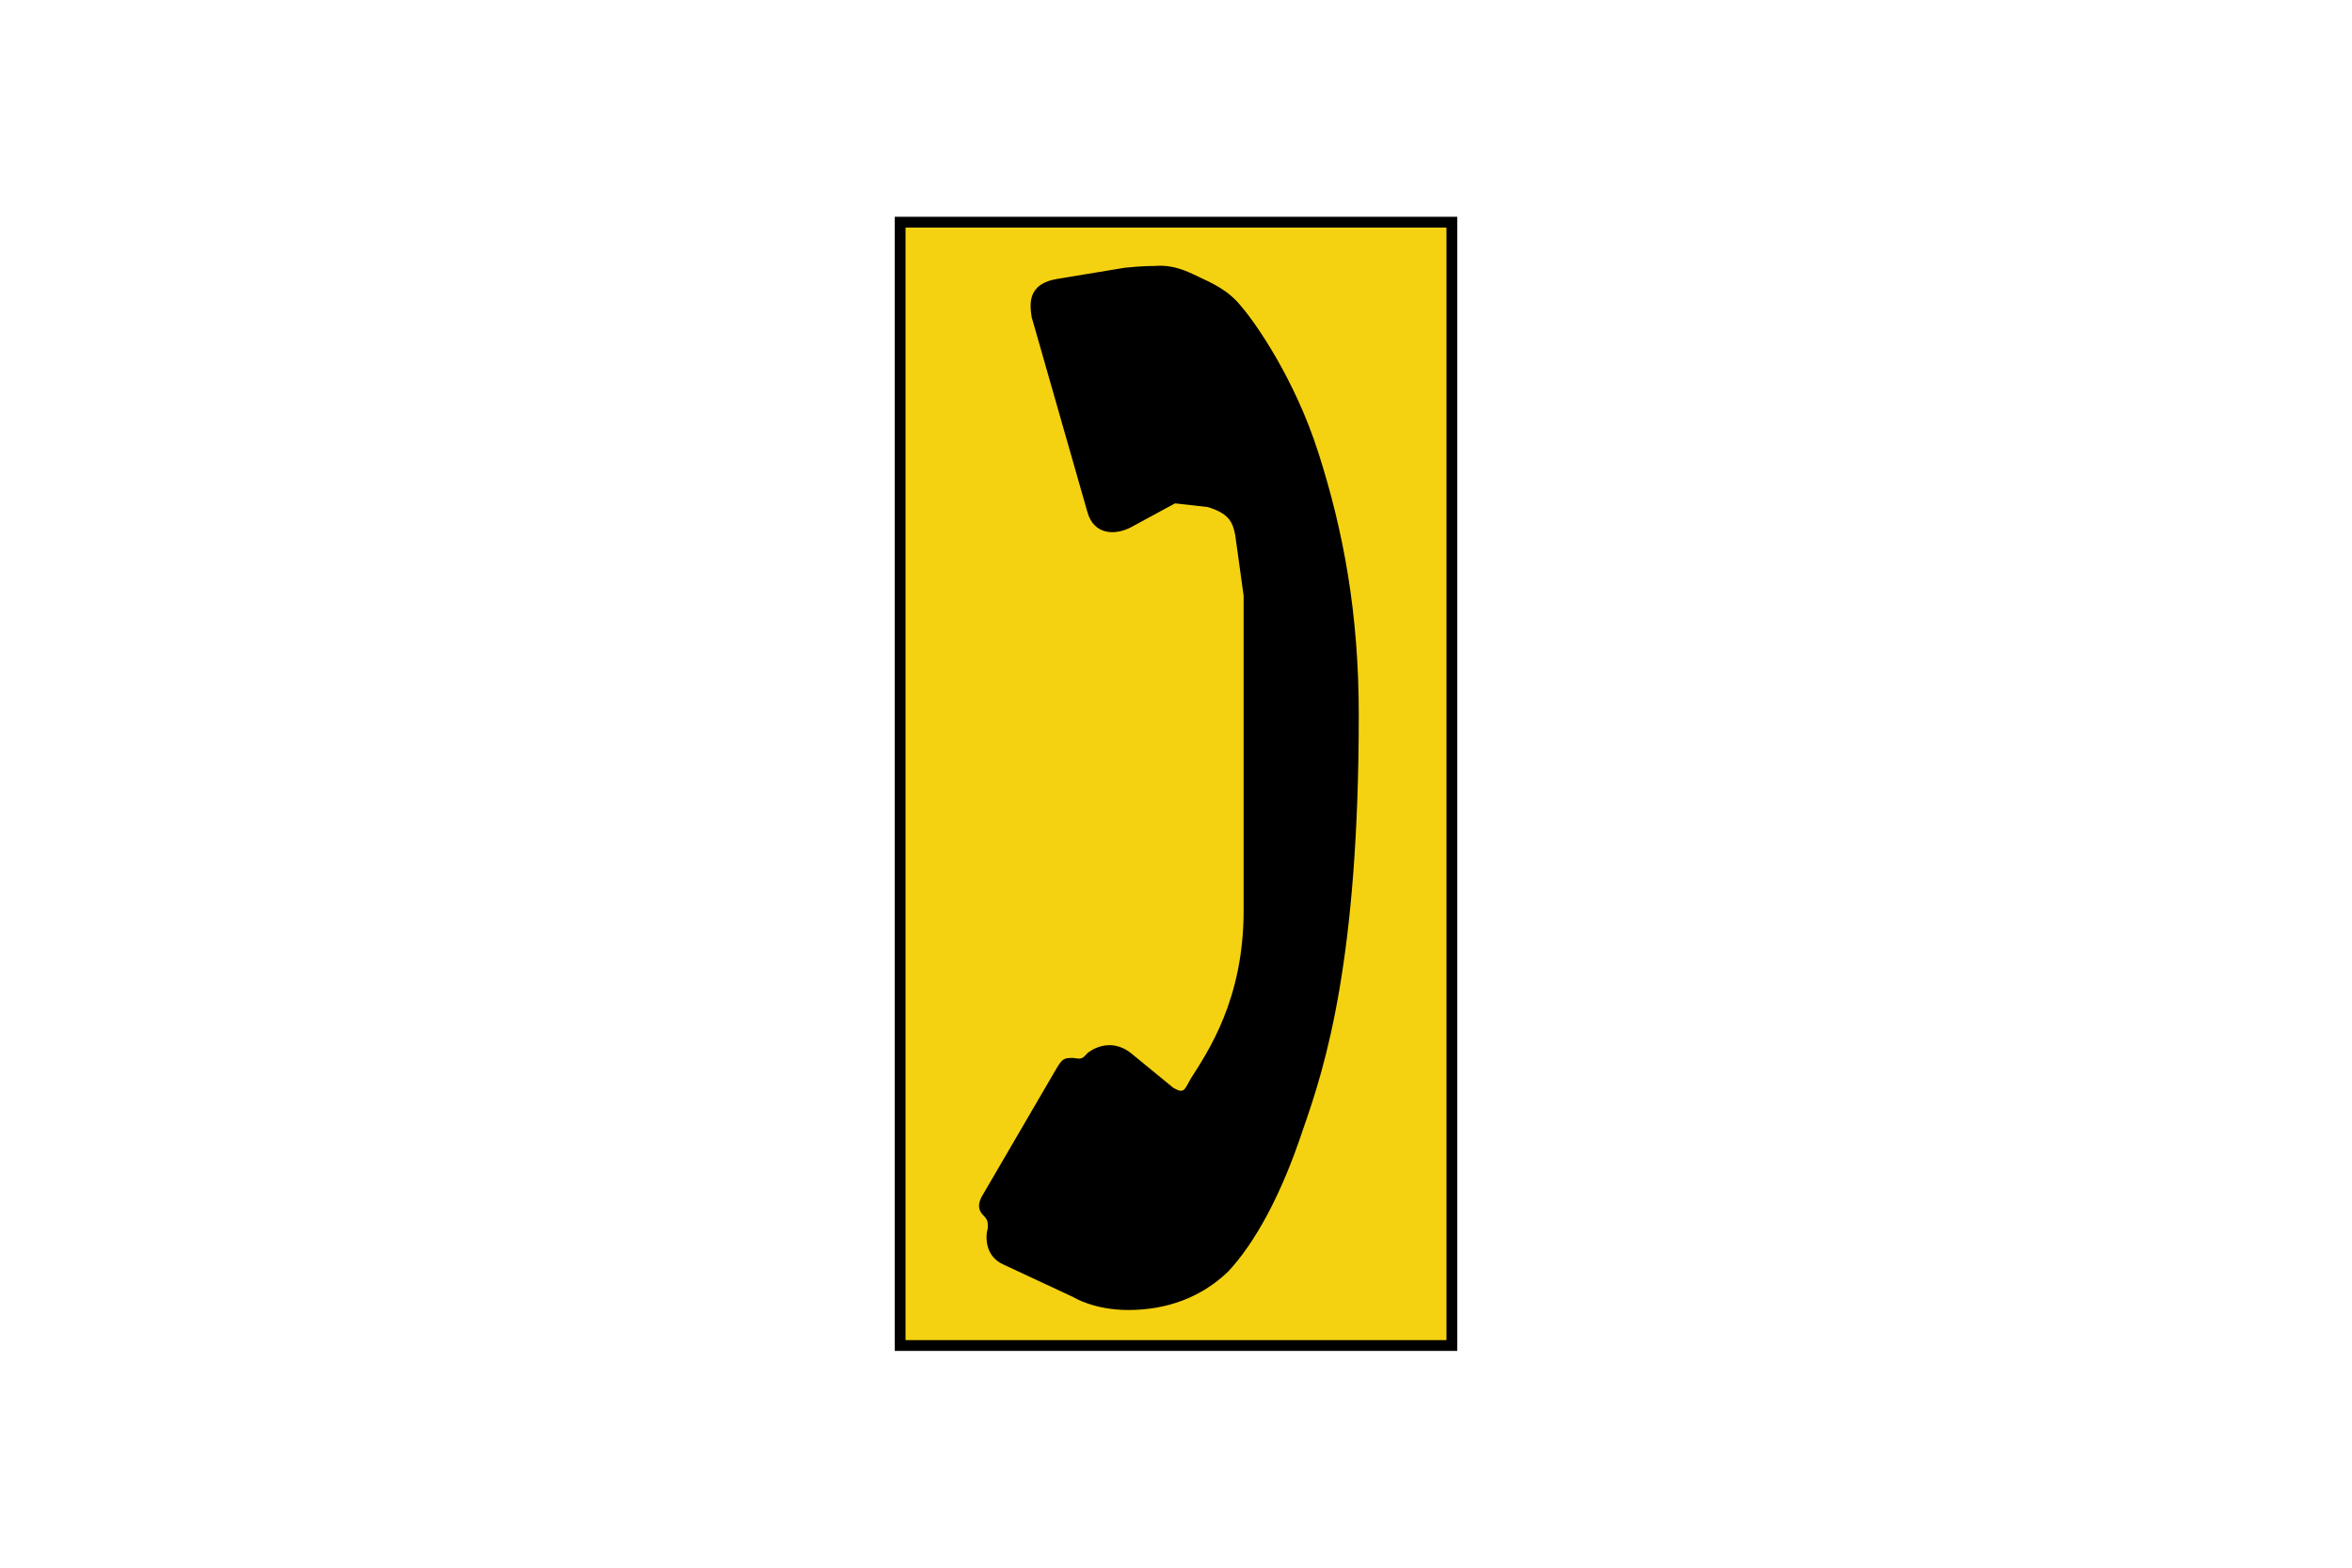 <?xml version="1.0" encoding="utf-8"?>
<!-- Generator: Adobe Illustrator 26.0.2, SVG Export Plug-In . SVG Version: 6.00 Build 0)  -->
<svg version="1.1" id="Layer_1" xmlns="http://www.w3.org/2000/svg" xmlns:xlink="http://www.w3.org/1999/xlink" x="0px" y="0px"
	 viewBox="0 0 960 640" style="enable-background:new 0 0 960 640;" xml:space="preserve">
<style type="text/css">
	.st0{fill-rule:evenodd;clip-rule:evenodd;fill:#F5D211;stroke:#000000;stroke-width:4.404;stroke-miterlimit:10;}
	.st1{fill-rule:evenodd;clip-rule:evenodd;}
</style>
<g>
	<polygon class="st0" points="367.4,90.7 592.6,90.7 592.6,549.3 367.4,549.3 	"/>
	<path class="st1" d="M554.6,291.7c0-41.4-6.3-75-16.4-106.6c-9.7-30.6-26.1-53.7-31.3-59.7c-5.6-7.1-11.9-9.7-19.8-13.4
		c-9.3-4.5-14.5-3.4-16.4-3.4c-1.9,0-4.5,0-11.6,0.7l0,0l-27.2,4.5l0,0c-12.7,1.9-11.6,10.4-10.8,15.7l0,0l22.7,79.4l0,0
		c2.6,9.7,11.6,9.7,17.9,6.3l0,0l17.9-9.7l13.4,1.5l0,0c8.2,2.6,10.1,5.6,11.2,11.6c0.7,5.2,3.4,24.6,3.4,24.6l0,0v128.6l0,0
		c0,36.2-14.5,57.4-21.6,68.6l0,0c-2.6,4.5-2.6,6.3-7.1,3.7l0,0L461.7,430l0,0c-8.9-7.1-17.2-0.7-17.9,0c-1.9,1.9-1.9,2.6-5.6,1.9
		c-3.7,0-4.5,0-7.1,4.5l0,0l-29.8,51.1l0,0c-2.6,4.1-1.9,6.7,0,8.6c1.9,1.9,1.9,2.6,1.9,5.2c-1.1,3.7-1.1,11.6,6.3,14.9l0,0
		l28.7,13.4l0,0c0,0,8.2,5.2,22.4,5.2c15.7,0,29.8-5.2,40.7-15.7c10.8-11.6,21.6-30.9,30.6-58.2
		C541.2,434.5,554.6,391.2,554.6,291.7L554.6,291.7z"/>
</g>
</svg>
